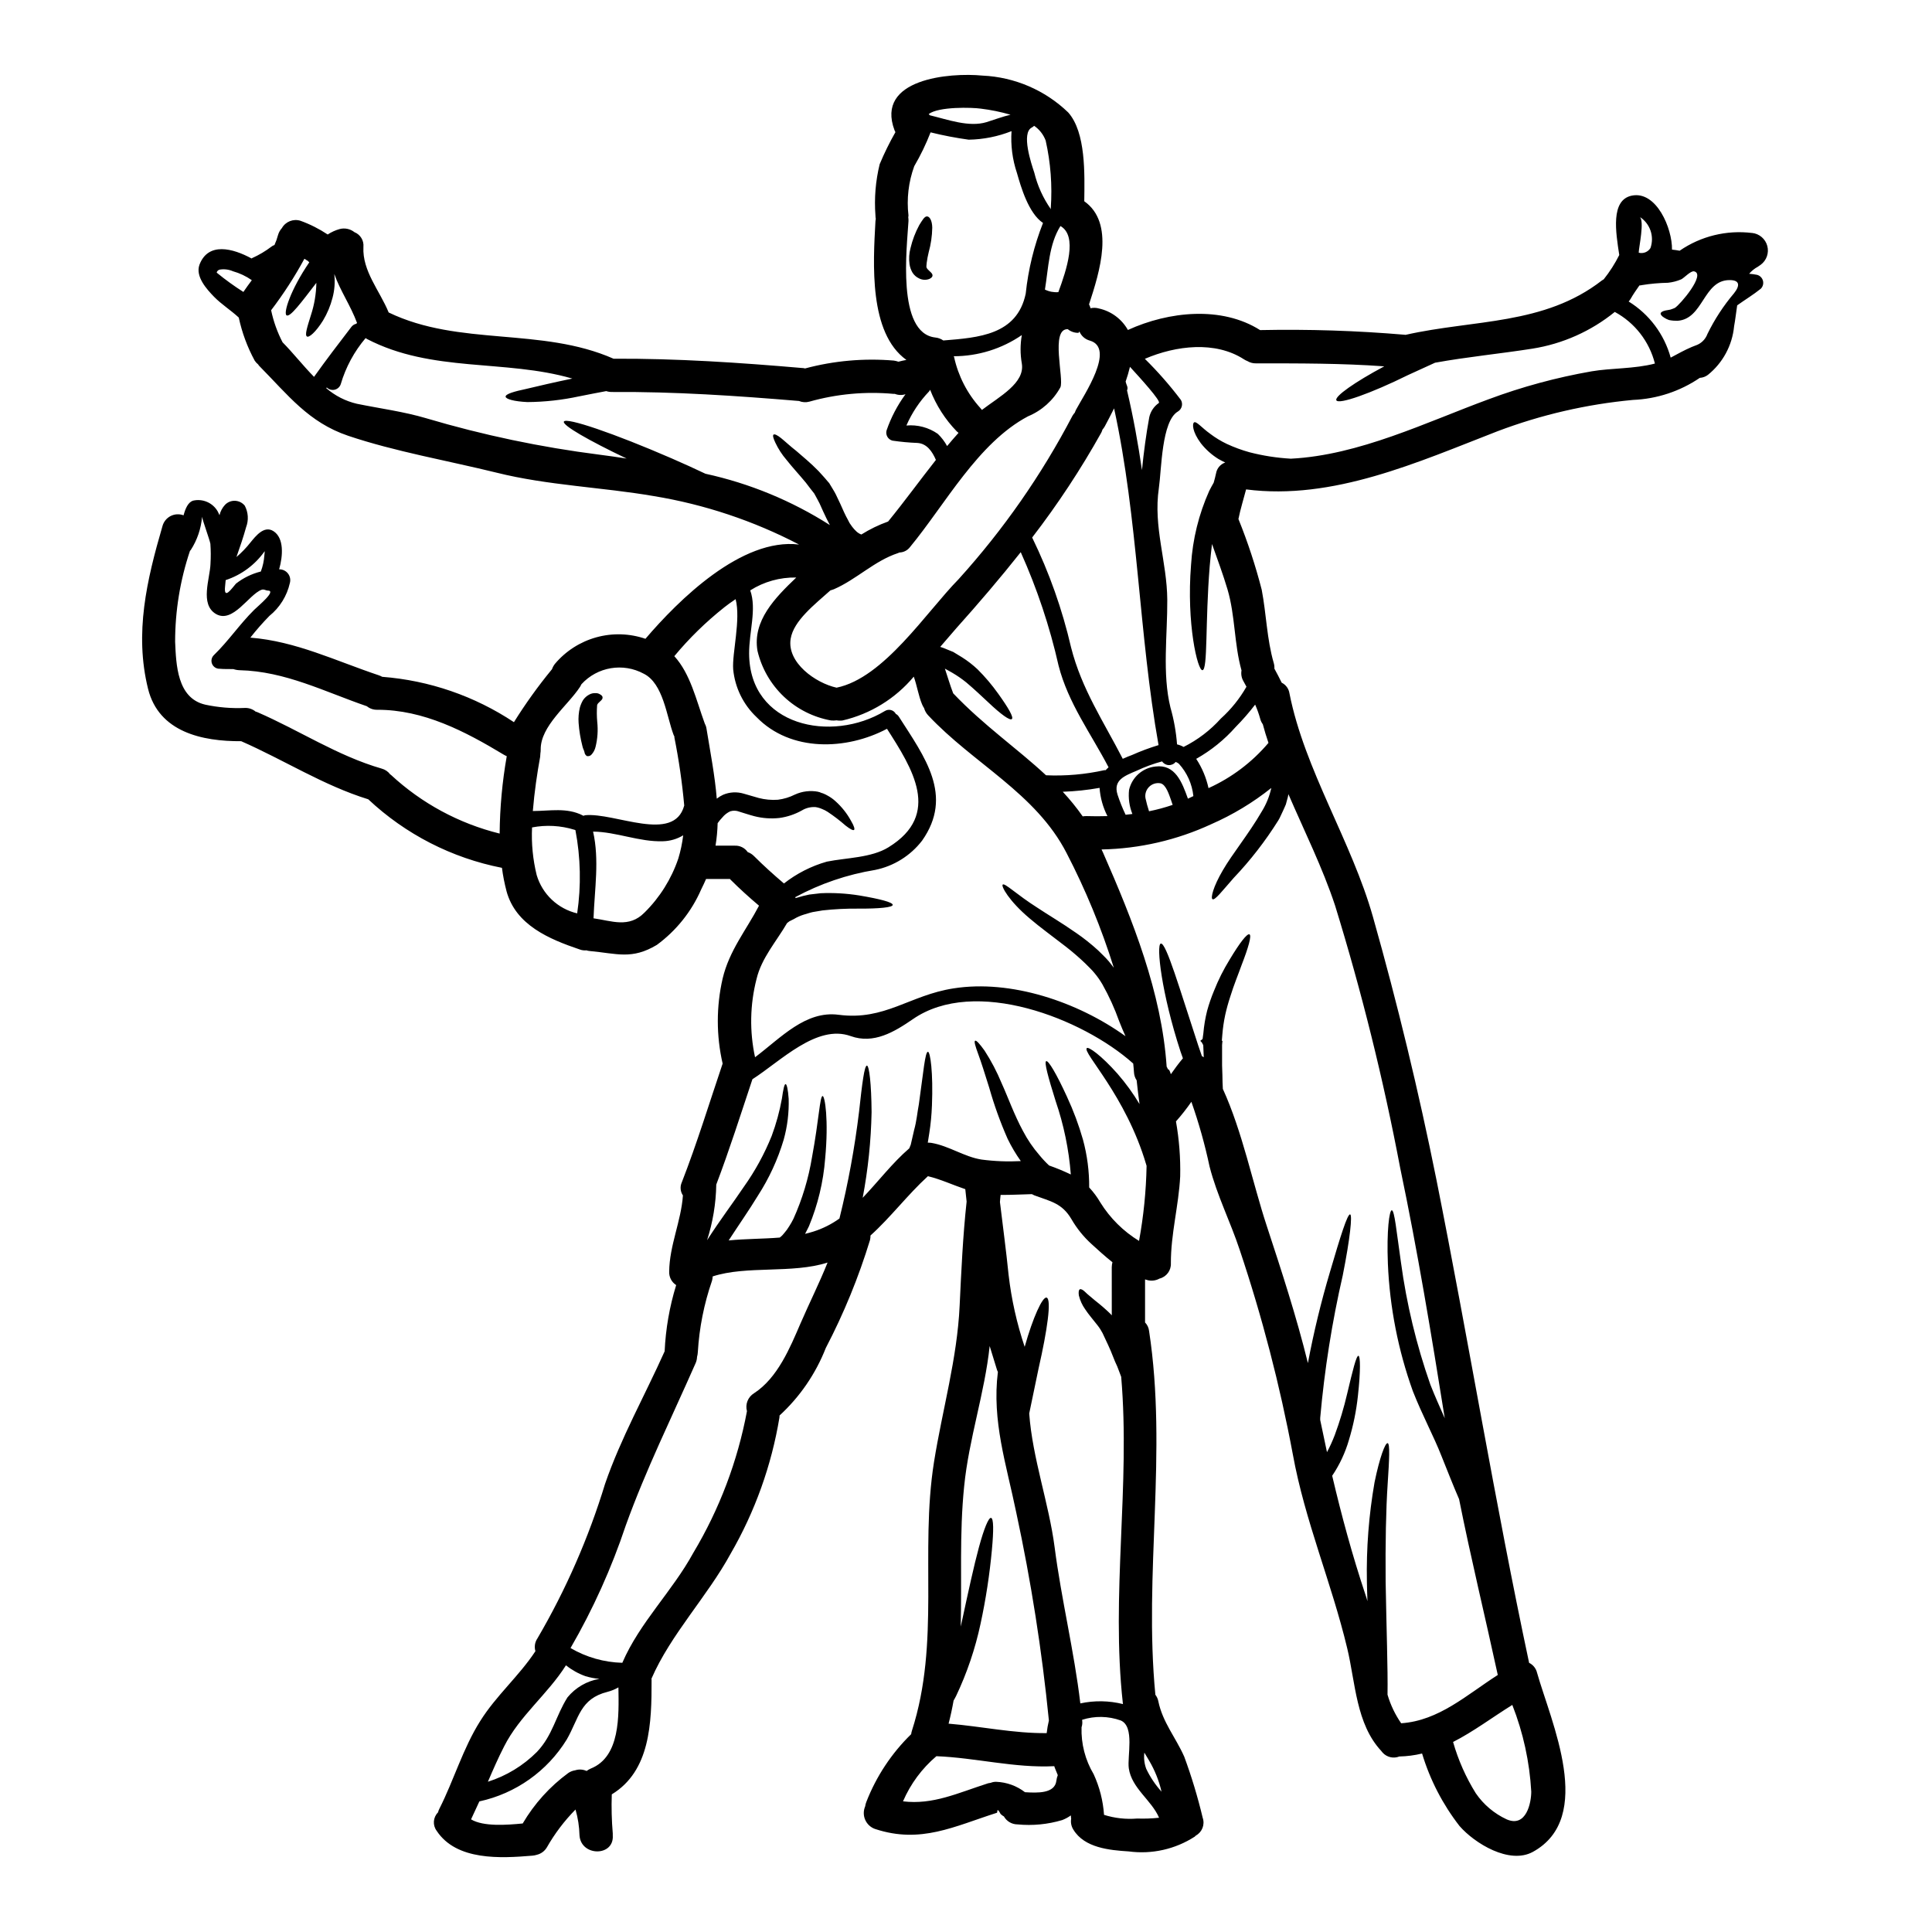 <?xml version="1.0" encoding="UTF-8"?>
<!-- Uploaded to: ICON Repo, www.svgrepo.com, Generator: ICON Repo Mixer Tools -->
<svg fill="#000000" width="800px" height="800px" version="1.1" viewBox="144 144 512 512" xmlns="http://www.w3.org/2000/svg">
 <g>
  <path d="m197.55 280.95c-0.262 3.141-1.293 6.168-3 8.816-0.062 0.074-0.129 0.145-0.203 0.207-2.609 7.766-3.941 15.902-3.938 24.094 0.266 6.055 0.531 14.93 7.934 16.66v0.004c3.477 0.746 7.031 1.043 10.582 0.879 1.027-0.031 2.031 0.312 2.82 0.973 0.129 0.051 0.262 0.09 0.395 0.117 11.137 4.816 21.273 11.605 33 14.984 0.906 0.242 1.703 0.781 2.262 1.531 0.066 0.027 0.125 0.066 0.18 0.117 8.133 7.551 18.055 12.91 28.828 15.574 0.059-6.879 0.688-13.738 1.883-20.512-0.266-0.117-0.531-0.234-0.789-0.395-10.285-6.199-21.254-11.93-33.531-11.902h0.004c-1.004 0.027-1.98-0.305-2.758-0.941-11.227-3.848-21.57-9.254-33.734-9.547-0.559-0.016-1.113-0.117-1.645-0.297-1.18-0.027-2.383 0.031-3.617-0.086-0.863 0.031-1.66-0.465-2.008-1.258-0.348-0.789-0.176-1.715 0.434-2.328 3.938-3.82 6.82-8.172 10.699-12.02 1.203-1.18 6.027-5.117 3.613-5.117h-0.086c-0.395 0-0.91-0.441-1.574-0.203-3.383 1.262-7.582 9.02-12.078 6.406-4.328-2.559-1.574-9.348-1.441-13.285h-0.004c0.109-1.77 0.102-3.547-0.027-5.316-0.145-0.957-2.199-6.582-2.199-7.156zm380.96-79.508c1.383 1-0.234 8.23-0.234 9.52v0.004c1.195 0.32 2.461-0.18 3.113-1.234 1.086-3.09-0.105-6.523-2.879-8.273zm29.828 4.289v0.004c1.918 0.211 3.512 1.578 4.012 3.441 0.5 1.867-0.195 3.848-1.75 4.992-0.242 0.191-0.5 0.367-0.762 0.527-0.875 0.469-1.652 1.098-2.297 1.855 0.711 0.051 1.418 0.148 2.117 0.289 0.758 0.211 1.344 0.805 1.543 1.559 0.199 0.758-0.02 1.566-0.574 2.117-2 1.613-4.172 2.91-6.258 4.406-0.297 1.941-0.5 3.883-0.824 5.586h0.004c-0.492 5.039-2.992 9.664-6.938 12.84-0.621 0.469-1.367 0.746-2.144 0.789-5.242 3.566-11.379 5.59-17.711 5.848-12.301 1.145-24.391 3.941-35.941 8.316-21.07 8.172-43.547 18.367-66.59 15.398-0.676 2.617-1.5 5.203-2.027 7.848 2.473 6.106 4.531 12.371 6.172 18.75 1.23 6.469 1.352 13.047 3.172 19.363 0.156 0.492 0.219 1.012 0.18 1.527 0.676 1.234 1.324 2.473 1.941 3.734 1.105 0.543 1.875 1.598 2.055 2.82 4.027 20.336 16.457 39.176 22.129 59.246 6.496 22.977 12.098 46.176 16.812 69.59 8.52 42.699 15.516 85.543 24.57 128.09l-0.008-0.004c1.07 0.52 1.844 1.488 2.117 2.644 3.672 12.988 15.488 38.348-1.117 47.461-6.227 3.41-15.426-2.262-19.426-6.848-4.465-5.742-7.832-12.258-9.93-19.219-1.977 0.477-3.996 0.742-6.027 0.785-1.535 0.613-3.289 0.215-4.41-1-0.078-0.09-0.152-0.184-0.223-0.277-0.055-0.035-0.098-0.086-0.117-0.148-6.727-7.172-6.875-18.133-9.055-27.215-4.172-17.484-11.199-33.676-14.43-51.484v0.004c-3.43-18.344-8.129-36.426-14.062-54.117-2.469-7.477-6.023-14.43-7.992-22.102v0.004c-1.234-5.82-2.844-11.555-4.82-17.164-1.258 1.812-2.621 3.551-4.086 5.199 0.852 4.809 1.227 9.684 1.121 14.566-0.395 7.758-2.5 15.281-2.469 23.039v-0.004c0.09 1.902-1.18 3.602-3.027 4.055-0.922 0.512-2 0.668-3.027 0.441-0.27-0.059-0.531-0.145-0.789-0.23v11.414-0.004c0.594 0.609 0.965 1.395 1.062 2.234 4.938 32.238-1.441 64.27 1.672 96.434v-0.004c0.395 0.508 0.664 1.102 0.785 1.734 1.145 5.555 4.586 9.551 6.848 14.637h0.004c1.957 5.305 3.594 10.723 4.902 16.223 0.633 1.805-0.137 3.805-1.816 4.723-0.094 0.105-0.191 0.203-0.297 0.289-5.18 3.34-11.375 4.727-17.484 3.91-5.117-0.324-11.727-0.938-14.664-5.758-0.562-0.871-0.773-1.918-0.586-2.938-0.02-0.016-0.027-0.035-0.031-0.059-0.008-0.266-0.027-0.527-0.062-0.789-0.703 0.512-1.477 0.926-2.289 1.238-3.836 1.145-7.859 1.531-11.844 1.145-1.496-0.004-2.875-0.812-3.613-2.117-0.234-0.059-1.383-1-0.883-0.824-0.234-0.086-0.473-0.824-0.703-0.824h-0.09c-0.059 0-0.086 0.676-0.145 0.676-11.414 3.644-20.188 8.266-32.234 4.328l-0.004 0.004c-1.191-0.395-2.164-1.27-2.676-2.414-0.516-1.145-0.523-2.453-0.027-3.606 0.055-0.414 0.164-0.82 0.324-1.207 2.629-6.754 6.676-12.867 11.867-17.926 0.031-0.289 0.094-0.574 0.18-0.852 7.613-23.617 2.059-47.195 5.875-71.293 2.203-13.812 6.144-27.359 6.789-41.375 0.441-9.227 0.852-18.426 1.852-27.621-0.117-1.086-0.234-2.203-0.352-3.289-3.32-1.117-6.496-2.617-9.906-3.441-5.438 4.969-9.84 10.875-15.219 15.719 0.004 0.395-0.035 0.793-0.121 1.18-3.016 9.883-6.941 19.469-11.723 28.629-2.672 6.816-6.859 12.938-12.254 17.891-0.031 0.176 0 0.328-0.031 0.531-2.102 12.711-6.481 24.934-12.93 36.086-6.199 11.371-15.867 21.363-20.98 33.117 0 0.148 0.027 0.234 0.027 0.395 0.027 11.414-0.355 24.07-10.547 30.273-0.121 3.457-0.031 6.922 0.262 10.371v0.5c0.395 5.672-8.434 5.641-8.816 0-0.059-2.32-0.414-4.621-1.059-6.852-2.961 3.008-5.519 6.387-7.606 10.055-0.586 0.977-1.539 1.676-2.648 1.941-0.383 0.121-0.777 0.199-1.18 0.23-8.375 0.703-20.102 1.383-25.359-6.582-1.113-1.488-0.965-3.566 0.352-4.879 0.09-0.359 0.223-0.703 0.395-1.027 3.82-7.555 6.231-15.957 10.758-23.129 4.203-6.758 10.316-11.957 14.664-18.57-0.34-1.148-0.148-2.391 0.527-3.379 7.555-12.914 13.574-26.668 17.934-40.98 4.231-12.254 10.52-23.359 15.785-35.113 0.273-5.953 1.297-11.848 3.055-17.547-1.199-0.77-1.902-2.117-1.852-3.543 0.059-6.934 3.172-13.402 3.641-20.219-0.699-1.035-0.809-2.359-0.289-3.492 4.027-10.344 7.258-20.926 10.812-31.445-1.703-7.418-1.703-15.121 0-22.539 1.762-7.434 6.262-12.844 9.641-19.309-2.613-2.203-5.141-4.496-7.555-6.902v-0.004c-0.059-0.051-0.105-0.109-0.145-0.176h-6.328c-0.395 0.91-0.824 1.824-1.289 2.754-2.547 5.863-6.606 10.941-11.758 14.723-6.641 3.969-10.516 2.293-17.805 1.617-0.293-0.023-0.578-0.082-0.855-0.176-0.609 0.059-1.219-0.02-1.793-0.238-8.055-2.731-16.957-6.434-19.398-15.484h0.004c-0.531-2.019-0.934-4.07-1.203-6.144-13.281-2.602-25.559-8.895-35.426-18.16-11.875-3.672-22.336-10.43-33.676-15.398-10.289 0.059-21.836-2.383-24.688-13.898-3.648-14.754-0.324-28.867 3.828-43.113 0.312-1.152 1.098-2.121 2.16-2.664 1.066-0.543 2.309-0.609 3.426-0.188 0.5-1.855 1.203-3.441 2.496-3.883v0.004c2.555-0.602 5.199 0.531 6.527 2.793 0.203 0.352 0.324 0.703 0.5 1.055 0.242-1.027 0.746-1.977 1.469-2.754 0.695-0.723 1.664-1.109 2.664-1.062 1.004 0.043 1.938 0.516 2.566 1.293 0.934 1.762 1.062 3.844 0.352 5.707-0.734 2.672-1.648 5.289-2.559 7.902 1.359-1.16 2.602-2.449 3.707-3.852 1.352-1.645 3.613-4.613 6.113-3 2.816 1.824 2.527 6.469 1.496 10.113h-0.004c0.902-0.023 1.762 0.375 2.324 1.082 0.562 0.703 0.758 1.633 0.531 2.504-0.77 3.449-2.68 6.535-5.43 8.754-1.789 1.824-3.477 3.746-5.051 5.758 12.105 0.969 22.543 6.141 34.059 9.988l-0.004 0.004c0.309 0.094 0.605 0.227 0.883 0.391 12.473 0.961 24.492 5.098 34.914 12.023 3.004-4.812 6.309-9.426 9.902-13.812 0.051-0.074 0.109-0.145 0.176-0.207 0.18-0.508 0.438-0.984 0.766-1.41 2.859-3.406 6.688-5.863 10.973-7.055 4.285-1.188 8.828-1.055 13.035 0.387 8.758-10.258 25.477-26.832 40.699-24.98v-0.004c-12.07-6.293-25.062-10.629-38.496-12.836-13.695-2.363-28.094-2.82-41.645-6.203-12.781-3.148-27.004-5.613-39.359-9.785-10.488-3.543-15.93-10.812-23.539-18.5h0.004c-0.117-0.117-0.215-0.25-0.293-0.395-0.355-0.281-0.664-0.617-0.914-0.996-1.953-3.59-3.375-7.438-4.231-11.434-2.086-1.938-4.641-3.543-6.555-5.512-1.914-1.969-5.023-5.375-3.848-8.52 2.32-6.027 8.789-4.348 13.812-1.617l0.09-0.086h-0.004c1.848-0.828 3.594-1.863 5.199-3.086 0.227-0.18 0.488-0.316 0.766-0.395 0.387-0.852 0.703-1.734 0.941-2.641 0.195-0.691 0.551-1.324 1.031-1.855 0.977-1.719 3.016-2.523 4.902-1.941 2.551 0.918 4.977 2.144 7.231 3.644 0.969-0.641 2.031-1.129 3.148-1.438 1.371-0.367 2.832-0.062 3.938 0.82 1.578 0.625 2.547 2.223 2.383 3.91-0.324 6.406 4.328 11.578 6.691 17.371 18.777 9.055 40.434 3.816 59.594 12.254 16.75-0.086 33.387 1.031 50.047 2.469v-0.004c0.238 0.008 0.477 0.047 0.703 0.117 7.664-2.055 15.629-2.758 23.539-2.086 0.41 0.059 0.812 0.16 1.207 0.297 0.703-0.176 1.41-0.355 2.113-0.473-9.988-7.168-8.816-25.586-8.199-36.789 0.016-0.199 0.043-0.398 0.086-0.594-0.055-0.289-0.082-0.582-0.086-0.875-0.352-4.566 0.027-9.16 1.117-13.609 1.215-2.914 2.609-5.75 4.172-8.492-0.09-0.16-0.168-0.328-0.234-0.5-5.141-13.633 14.562-15.352 23.332-14.488 8.496 0.387 16.562 3.856 22.688 9.758 4.723 5.316 4.348 16.34 4.262 23.539 8.141 5.762 4.113 18.633 1.262 27.332l0.004-0.004c0.172 0.324 0.305 0.672 0.395 1.027 0.727-0.172 1.484-0.148 2.203 0.059 3.262 0.715 6.062 2.789 7.699 5.699 10.875-4.965 24.863-6.402 35.031 0.031h-0.004c12.809-0.262 25.621 0.148 38.383 1.238 0.051-0.004 0.102 0.004 0.145 0.027 18.16-4.113 36.734-2.5 52.074-14.43 0.148-0.109 0.305-0.207 0.469-0.293 1.594-1.996 2.973-4.152 4.117-6.438-0.914-5.996-2.363-14.602 3.348-15.742 6.523-1.297 10.727 8.727 10.629 14.312 0.676 0.059 1.355 0.172 2.031 0.293v-0.004c5.613-3.863 12.449-5.535 19.211-4.695zm-4.789 15.965c1.613-2.027 1.527-3.496-1.234-3.469-6.961 0.031-6.875 10.316-13.754 10.785v0.004c-0.762 0.012-1.52-0.055-2.266-0.207-0.445-0.152-0.867-0.359-1.262-0.617-0.645-0.395-1-0.824-0.941-1.145 0.059-0.324 0.5-0.586 1.262-0.762 0.355-0.086 0.855-0.117 1.297-0.234 0.441-0.117 0.789-0.293 1.18-0.441 1.355-0.789 8.348-8.988 5.117-9.699-0.883-0.203-2.617 1.734-3.41 2.117l0.004-0.004c-1.117 0.48-2.297 0.785-3.5 0.91-2.312 0.043-4.621 0.25-6.906 0.617-0.219 0.059-0.445 0.09-0.676 0.09-0.789 1.145-1.617 2.289-2.293 3.496-0.16 0.273-0.348 0.527-0.555 0.766 5.453 3.371 9.434 8.684 11.133 14.871 2-1.059 3.586-1.969 5.512-2.789v-0.004c0.324-0.148 0.66-0.281 1-0.395 1.496-0.469 2.691-1.609 3.231-3.086 1.895-3.879 4.266-7.508 7.062-10.805zm-20.984 18.633v0.004c-1.477-5.844-5.328-10.801-10.629-13.668-6.285 5.102-13.805 8.457-21.801 9.727-8.613 1.355-17.281 2.176-25.832 3.731-2.203 1-4.613 2.09-7.141 3.262-9.875 4.879-18.43 7.906-19.016 6.691-0.5-1.027 4.875-4.816 12.695-8.992-11.312-0.824-22.656-0.789-34-0.789-0.805 0.016-1.598-0.199-2.289-0.617-0.32-0.121-0.629-0.277-0.914-0.469-7.551-4.879-17.953-3.676-26.242-0.117 3.445 3.398 6.641 7.043 9.555 10.902 0.613 1.062 0.262 2.422-0.789 3.055-4.348 2.527-4.328 15.312-5.055 20.305-1.527 10.344 2.172 19.543 2.231 29.621 0.059 9.227-1.383 19.543 0.855 28.59l0.004 0.004c0.902 3.168 1.48 6.418 1.73 9.699 0.609 0.141 1.191 0.367 1.734 0.676 3.734-1.863 7.082-4.414 9.871-7.519 2.699-2.434 4.992-5.281 6.789-8.438-0.266-0.473-0.527-0.973-0.789-1.441l0.004 0.004c-0.52-0.867-0.703-1.891-0.527-2.883-1.969-7.023-1.645-14.457-3.703-21.453-1.203-4.055-2.703-8.055-4.113-12.047-0.234 1.91-0.441 3.883-0.617 5.934-1.203 14.957-0.469 27.332-1.91 27.504-1.262 0.207-4.289-12.254-3.027-27.945v0.004c0.418-6.762 2.047-13.391 4.816-19.57 0.395-0.789 0.789-1.5 1.18-2.176 0.234-0.789 0.441-1.613 0.617-2.438h0.004c0.215-1.348 1.152-2.465 2.441-2.914-0.59-0.293-1.234-0.586-1.762-0.91l-0.004 0.004c-1.805-1.113-3.398-2.535-4.707-4.207-2.289-3.086-2.289-5.172-1.789-5.512 0.617-0.395 2.027 1.414 4.289 3.027v0.004c1.371 1.039 2.852 1.938 4.406 2.676 1.938 0.895 3.941 1.633 5.996 2.203 3.59 0.926 7.262 1.496 10.961 1.703 18.074-0.914 35.879-9.672 52.395-15.742h0.004c8.852-3.305 17.992-5.781 27.301-7.406 5.199-0.891 11.371-0.633 16.777-2.062zm-32.766 378.47c-0.441-7.879-2.137-15.633-5.023-22.977-5.379 3.348-10.316 7.086-15.691 9.816h-0.004c1.363 4.793 3.391 9.371 6.023 13.602 2.055 2.992 4.879 5.379 8.172 6.906 5.231 2.273 6.523-4.457 6.523-7.34zm-8.871-30.914c-3.383-15.602-7.144-31.004-10.258-46.605-1.5-3.441-3.027-7.348-4.703-11.52-2.027-5.172-5.023-10.668-7.551-17.102-3.894-10.848-6.125-22.223-6.613-33.738-0.355-8.875 0.395-14.168 1.027-14.191 0.734 0 1.234 5.465 2.441 13.84 1.492 11.02 4.102 21.859 7.785 32.352 1.18 3.027 2.527 5.996 3.82 8.934-3.543-22.188-7.199-44.344-11.809-66.324-4.449-23.484-10.211-46.707-17.254-69.547-3.289-9.961-8.113-19.66-12.371-29.52v-0.004c-0.078 0.52-0.195 1.031-0.355 1.527l-0.176 0.645-0.086 0.328-0.09 0.324-0.055 0.059-0.059 0.172-0.59 1.324c-0.441 0.855-0.789 1.824-1.289 2.617h-0.004c-3.418 5.453-7.375 10.555-11.809 15.219-3.055 3.469-4.996 6.027-5.613 5.613-0.5-0.324 0.148-3.231 2.754-7.668 2.5-4.328 6.816-9.551 10.316-15.574 1.188-1.918 2.039-4.027 2.527-6.231-4.867 3.883-10.223 7.113-15.93 9.609-9.117 4.219-19.016 6.496-29.062 6.691 0.117 0.297 0.297 0.586 0.414 0.883 7.844 17.867 15.516 37.027 16.84 56.68v-0.004c0.145 0.23 0.262 0.48 0.352 0.738l0.027-0.031c0.234-0.027 0.469 0.414 0.734 1.297 0.996-1.414 1.996-2.789 3.086-4.086 0.027-0.059 0.086-0.086 0.113-0.117-0.203-0.617-0.441-1.203-0.645-1.824-5.055-15.457-6.465-28.27-5.231-28.59 1.414-0.395 5.055 12.203 9.934 27.004 0.324 0.969 0.645 1.91 0.969 2.82h0.004c0.172 0.086 0.34 0.184 0.5 0.289-0.023-0.113-0.035-0.23-0.027-0.348-0.031-0.914-0.09-1.883-0.117-2.852l-0.395-0.734-0.355-0.355v-0.086l0.395-0.297 0.176-0.172 0.203-1.473c0.172-2.019 0.504-4.027 1-5.992 0.496-1.801 1.105-3.57 1.824-5.293 1.137-2.871 2.523-5.637 4.144-8.266 2.672-4.465 4.641-6.996 5.258-6.691 0.617 0.305-0.266 3.441-2.113 8.199-0.855 2.41-2.031 5.203-2.973 8.289-0.531 1.602-0.984 3.231-1.348 4.879-0.371 1.742-0.629 3.512-0.766 5.289l-0.117 1.441 0.086 0.172 0.09 0.059-0.059 0.297-0.059 0.703v2.754c-0.027 1.824 0 3.543 0.086 5.231 0 1.297 0.059 2.469 0.117 3.644 5.172 11.312 7.906 24.977 11.605 36.211 3.969 12.078 7.906 24.129 10.934 36.441h0.004c1.531-8.141 3.481-16.199 5.844-24.141 2.793-9.52 4.644-15.43 5.348-15.254 0.617 0.145 0 6.297-1.938 16.043h0.004c-2.867 12.473-4.871 25.133-6 37.879v0.559c0.59 2.852 1.18 5.699 1.793 8.52l0.004 0.004c0.781-1.465 1.469-2.977 2.059-4.527 1.324-3.578 2.422-7.238 3.289-10.957 1.496-6.32 2.438-10.141 2.996-10.051 0.5 0.09 0.59 3.969-0.145 10.578-0.422 3.977-1.219 7.902-2.383 11.727-0.977 3.371-2.473 6.574-4.438 9.488 2.496 10.629 5.316 21.043 8.875 31.707 0.172 0.473 0.324 1 0.469 1.531-0.059-1.676-0.117-3.41-0.145-5.172-0.172-8.82 0.508-17.637 2.027-26.332 1.352-6.582 2.82-10.488 3.469-10.375 0.645 0.113 0.441 4.289 0 10.902-0.441 6.613-0.617 15.664-0.531 25.746 0.207 12.34 0.617 23.301 0.5 30.004 0.789 2.707 2.012 5.266 3.617 7.582 10.02-0.684 17.363-7.531 25.594-12.793zm-60.773-247.02c-0.559-1.645-1.059-3.262-1.5-4.938v0.004c-0.316-0.422-0.547-0.902-0.676-1.414-0.359-1.297-0.812-2.562-1.352-3.789-1.586 2.074-3.305 4.047-5.144 5.906-2.996 3.391-6.535 6.254-10.477 8.469 1.555 2.363 2.66 4.996 3.262 7.758 6.121-2.766 11.547-6.863 15.887-11.988zm-21.336 14.785c0.473-0.234 0.973-0.441 1.441-0.676l-0.004-0.004c-0.332-3.195-1.68-6.203-3.848-8.578-0.254-0.207-0.543-0.367-0.852-0.473-0.438 0.559-1.121 0.871-1.828 0.84-0.711-0.027-1.363-0.395-1.758-0.984-2.332 0.629-4.606 1.465-6.789 2.496-3.113 1.324-6.231 2.438-5.027 6.297v0.004c0.598 1.828 1.312 3.613 2.148 5.348 0.59-0.059 1.18-0.117 1.793-0.207-0.812-2.023-1.117-4.211-0.883-6.379 0.762-3.352 3.574-5.848 6.996-6.199 5.231-0.66 7.051 4.172 8.605 8.523zm-4.055 1.645c-0.145-0.473-0.297-0.914-0.469-1.383-0.441-1.18-1.262-4-2.754-4.328h-0.004c-1.098-0.199-2.223 0.148-3.012 0.938-0.793 0.785-1.152 1.906-0.961 3.008 0.254 1.168 0.566 2.328 0.941 3.465 2.121-0.426 4.211-0.992 6.258-1.691zm-3.672-106.5c0.73-0.414-5.027-6.731-7.641-9.582-0.316 1.324-0.699 2.629-1.148 3.91 0.102 0.402 0.234 0.797 0.391 1.18 0.156 0.383 0.145 0.809-0.027 1.18 0 0.027 0.027 0.027 0.027 0.059 1.645 6.961 2.91 13.988 3.938 21.043 0.473-4.762 1.117-9.613 1.941-14.047 0.344-1.516 1.242-2.848 2.519-3.734zm0.73 368.02c-0.668-2.894-1.777-5.668-3.289-8.227-0.441-0.734-0.852-1.414-1.262-2.117h-0.004c-0.18 1.449-0.008 2.922 0.5 4.289 1.055 2.203 2.418 4.242 4.055 6.051zm-6.496 7.113c1.949 0.07 3.898 0 5.84-0.207-1.969-4.644-7.258-7.789-8.023-13.105-0.441-3.172 1.613-11.047-2.117-12.668-3.305-1.191-6.914-1.254-10.258-0.18 0.027 0.086 0.035 0.176 0.031 0.266 0.066 0.574 0.008 1.156-0.176 1.707-0.145 4.363 0.969 8.68 3.203 12.43 1.566 3.398 2.5 7.055 2.754 10.785 2.828 0.887 5.797 1.219 8.746 0.977zm0.531-153.07c1.207-6.566 1.875-13.219 2-19.895-0.031-0.117-0.059-0.203-0.09-0.297-5.406-18.398-17.043-29.797-15.742-30.914 0.473-0.395 3.734 1.852 8.172 6.844l-0.004 0.004c2.164 2.488 4.102 5.164 5.793 7.992-0.297-2.086-0.531-4.172-0.762-6.297h-0.004c-0.43-0.645-0.676-1.395-0.707-2.172-0.027-0.762-0.145-1.527-0.203-2.289-0.059-0.031-0.086-0.031-0.117-0.09-13.254-11.809-41.875-23.039-58.301-11.637-4.879 3.348-10.344 6.668-16.457 4.465-8.992-3.231-18.543 6.644-26.035 11.434-3.117 9.344-6.086 18.719-9.582 27.918v0.055c-0.09 4.992-0.91 9.945-2.441 14.695 3.348-5.231 6.875-9.875 9.758-14.168 2.981-4.191 5.457-8.719 7.375-13.488 1.191-3.207 2.098-6.512 2.703-9.875 0.352-2.469 0.645-3.848 0.969-3.848 0.324 0 0.645 1.383 0.824 3.883v-0.004c0.109 3.668-0.336 7.332-1.324 10.871-1.566 5.246-3.871 10.242-6.844 14.84-2.32 3.816-5.059 7.727-7.731 11.84 4.438-0.441 9.082-0.395 13.547-0.762 0.434-0.324 0.82-0.711 1.145-1.145 0.508-0.574 0.961-1.191 1.352-1.852 0.41-0.633 0.781-1.293 1.117-1.969 2.356-5.227 4.012-10.742 4.938-16.398 1.824-9.84 2.059-16.102 2.793-16.137 0.613-0.031 1.645 6.344 0.672 16.629v-0.004c-0.48 6.148-1.93 12.176-4.289 17.871-0.352 0.676-0.645 1.324-1.027 2.027 0.762-0.176 1.5-0.395 2.231-0.617 2.461-0.781 4.781-1.945 6.875-3.449 2.312-9.316 4.047-18.77 5.199-28.301 0.824-7.551 1.41-12.227 2.086-12.227 0.586 0.031 1.18 4.676 1.234 12.344v0.004c-0.148 7.613-0.938 15.203-2.359 22.688 4.144-4.328 7.848-9.227 12.344-13.105 0.117-0.324 0.266-0.676 0.395-0.969 0.297-1.324 0.59-2.617 0.883-3.848 0.703-2.527 0.855-4.762 1.262-6.848 1.203-8.492 1.645-13.93 2.41-13.93 0.617 0.031 1.414 5.406 1.059 14.312l-0.004-0.008c-0.09 2.441-0.324 4.879-0.703 7.289-0.117 0.789-0.266 1.645-0.395 2.496 0.324-0.008 0.648 0.012 0.969 0.059 4.644 0.789 8.66 3.676 13.227 4.41h-0.004c3.469 0.461 6.973 0.598 10.465 0.414-1.328-1.867-2.5-3.844-3.5-5.906-1.938-4.398-3.566-8.922-4.875-13.547-1.203-3.848-2.117-6.758-2.91-8.902-0.793-2.144-1.148-3.383-0.824-3.543 0.328-0.16 1.18 0.789 2.496 2.613 1.77 2.734 3.285 5.625 4.527 8.641 1.676 3.672 3.262 8.23 5.672 12.695v-0.004c1.195 2.289 2.656 4.434 4.348 6.383 0.789 0.965 1.645 1.879 2.555 2.731 1.965 0.691 3.887 1.484 5.762 2.383-0.516-6.629-1.867-13.168-4.023-19.457-2-6.375-3.086-10.371-2.5-10.578 0.586-0.207 2.676 3.262 5.512 9.445h-0.004c1.711 3.672 3.125 7.473 4.238 11.371 1.121 4.125 1.672 8.387 1.645 12.664 1.137 1.215 2.133 2.559 2.969 4 2.574 4.141 6.086 7.621 10.246 10.164zm5.172-131.39c-5.262-29.59-5.375-59.828-11.785-89.246-0.855 1.703-1.676 3.32-2.441 4.723h0.004c-0.184 0.324-0.402 0.629-0.645 0.91-0.082 0.285-0.191 0.559-0.324 0.824-5.414 9.691-11.531 18.973-18.305 27.77 4.527 9.285 7.988 19.059 10.312 29.125 2.82 11.078 8.582 19.57 13.695 29.52 0.883-0.414 1.734-0.734 2.5-1.027h-0.004c2.273-1.012 4.609-1.883 6.992-2.606zm-8.758 77.145c-0.586-1.293-1.148-2.617-1.676-3.969-1.195-3.375-2.68-6.637-4.434-9.758-0.625-1.082-1.34-2.102-2.148-3.055-0.586-0.734-1.574-1.676-2.363-2.469h0.004c-1.656-1.586-3.394-3.09-5.203-4.496-3.543-2.754-6.902-5.172-9.582-7.477-5.555-4.676-7.609-8.586-7.141-8.965 0.559-0.5 3.644 2.617 9.258 6.172 2.82 1.883 6.348 3.938 10.168 6.613v-0.004c2.055 1.41 4.008 2.961 5.848 4.644 0.969 1 1.852 1.73 2.91 2.996 0.414 0.559 0.855 1.059 1.262 1.617-3.273-10.477-7.465-20.645-12.516-30.387-8.172-15.898-24.66-23.656-36.707-36.527-0.496-0.531-0.859-1.18-1.055-1.883-0.223-0.332-0.41-0.688-0.559-1.059-0.914-2.203-1.324-4.91-2.176-7.289-4.863 5.816-11.484 9.891-18.867 11.613-0.523 0.074-1.055 0.062-1.574-0.031-0.496 0.066-1 0.078-1.5 0.031-4.691-0.848-9.035-3.043-12.496-6.32-3.461-3.281-5.887-7.496-6.984-12.137-1.352-7.934 4.644-14.047 10.285-19.426-4.316-0.086-8.559 1.098-12.203 3.41 1.762 4.969-0.324 10.988-0.297 16.75 0.09 19.246 21.805 23.773 35.973 15.219v0.004c0.48-0.309 1.07-0.402 1.621-0.258 0.555 0.145 1.02 0.516 1.289 1.02 0.34 0.176 0.621 0.438 0.82 0.766 6.785 10.629 14.602 20.836 6.113 32.855v-0.004c-3.082 3.984-7.492 6.731-12.43 7.731-7.394 1.211-14.535 3.641-21.129 7.199 0 0.086 0.027 0.176 0.027 0.266 0.117-0.027 0.203-0.059 0.324-0.086 1.102-0.344 2.219-0.629 3.348-0.855 1.031-0.117 2.059-0.23 3.027-0.352 3.402-0.148 6.809 0.051 10.172 0.586 5.613 0.941 8.902 1.824 8.902 2.5s-3.617 1.027-9.141 0.996c-3.152-0.031-6.309 0.125-9.445 0.473l-2.617 0.441c-0.824 0.176-1.574 0.469-2.363 0.676-0.926 0.285-1.812 0.68-2.644 1.184l-1.18 0.59-0.613 0.469c-2.82 4.875-6.762 9.227-8.086 14.812v-0.004c-1.746 6.793-1.879 13.895-0.395 20.746 6.934-5.231 13.383-12.402 22.16-11.254 12.227 1.613 18.805-5.203 30.445-6.996 15.156-2.387 32.844 3.519 45.566 12.672zm-0.645 177v-0.004c-0.039-0.07-0.059-0.152-0.059-0.234-3.203-28.855 2.027-57.656-0.441-86.512-0.324-0.852-0.676-1.73-1.027-2.703-0.855-1.73-1.441-3.641-2.441-5.731-0.5-1.055-0.973-2.086-1.441-3.082l0.004-0.004c-0.395-0.758-0.855-1.477-1.383-2.144-1.117-1.441-2.383-2.883-3.262-4.234-0.785-1.109-1.352-2.356-1.672-3.672-0.117-0.883-0.031-1.469 0.266-1.613s0.824 0.113 1.469 0.762c0.645 0.648 1.441 1.23 2.559 2.203h-0.004c1.426 1.105 2.789 2.285 4.086 3.543 0.113 0.117 0.23 0.234 0.352 0.395l-0.004-12.793c0.016-0.434 0.074-0.867 0.18-1.289-1.941-1.527-3.762-3.203-5.512-4.789v-0.004c-2.113-1.914-3.918-4.144-5.348-6.613-2.5-4.262-5.512-4.703-9.84-6.316-0.223-0.09-0.441-0.199-0.648-0.32-2.703 0.059-5.512 0.23-8.289 0.203-0.086 0.617-0.117 1.23-0.176 1.883 0.766 6.434 1.648 12.871 2.293 19.305 0.75 6.488 2.18 12.879 4.262 19.07 2.203-7.844 4.723-13.281 5.789-13.047 1.414 0.328 0.176 8.789-2.086 18.691-0.969 4.644-1.824 8.816-2.5 12.02 0.855 11.84 5.231 23.859 6.731 35.426 1.793 13.871 5.172 27.504 6.816 41.406 3.742-0.809 7.617-0.742 11.328 0.188zm-9.609-235.34c1.793 0.059 3.617 0.059 5.469 0h-0.004c-1.191-2.328-1.902-4.871-2.086-7.481-3.223 0.578-6.484 0.922-9.758 1.031 1.914 2.051 3.68 4.231 5.289 6.523 0.359-0.059 0.727-0.082 1.09-0.074zm5-12.168h-0.004c0.238-0.27 0.496-0.523 0.766-0.762-4.672-8.961-10.699-16.988-13.254-26.977v-0.004c-2.332-10.316-5.688-20.379-10.02-30.031-5.469 6.902-11.199 13.602-17.074 20.156-1.383 1.574-2.789 3.203-4.262 4.941h-0.004c0.27 0.074 0.531 0.16 0.789 0.262 0.91 0.352 1.789 0.73 2.672 1.086 0.789 0.469 1.617 0.969 2.363 1.441 1.461 0.926 2.828 1.988 4.086 3.172 1.988 1.98 3.805 4.125 5.434 6.41 2.703 3.758 4.172 6.297 3.644 6.758-0.527 0.461-2.883-1.234-6.262-4.438-1.703-1.574-3.641-3.441-5.844-5.289-1.141-0.922-2.352-1.758-3.617-2.5-0.645-0.395-1.324-0.734-1.996-1.117 0-0.027-0.031-0.027-0.031-0.027 0.734 2.144 1.355 4.375 2.203 6.555 8.172 8.582 16.926 14.562 24.598 21.715 5.188 0.227 10.383-0.227 15.457-1.352 0.117 0.016 0.234 0.016 0.352 0zm-7.82-95.594c1.969-3.703 10.516-16.25 3.613-18.25-1.238-0.336-2.254-1.227-2.754-2.41-0.145 0.203-0.234 0.355-0.234 0.355h-0.004c-1.035 0.027-2.047-0.32-2.848-0.973-4.699-0.145-0.91 13.285-1.969 15.43-1.906 3.457-4.934 6.16-8.582 7.672-13.285 7.051-21.891 23.301-31.238 34.617-0.664 0.895-1.703 1.434-2.82 1.465-0.109 0.062-0.23 0.113-0.352 0.148-6.297 2.059-11.02 6.996-17.074 9.613v-0.004c-0.289 0.113-0.586 0.211-0.883 0.293-4.113 3.703-9.727 7.992-10.52 12.816-1.027 6.316 6.586 11.723 12.168 12.957 12.547-2.555 23.773-20.043 32.359-28.77h-0.004c11.84-13.082 21.973-27.617 30.148-43.258 0.184-0.316 0.398-0.609 0.645-0.879 0.09-0.285 0.207-0.562 0.348-0.824zm-4.723-31.094c2.172-5.902 5.199-14.871 0.555-17.516-3.055 4.848-3.172 11.074-4.113 16.84 1.102 0.543 2.328 0.777 3.551 0.68zm-0.148 393.02-0.789-1.941c-0.059-0.145-0.09-0.297-0.148-0.441-10.52 0.531-20.773-2.231-31.234-2.644h-0.004c-3.832 3.25-6.859 7.344-8.844 11.961 7.93 0.969 14.426-2.176 22.57-4.789 0.223-0.055 0.445-0.094 0.672-0.117 0.469-0.191 0.969-0.281 1.473-0.266 2.762 0.105 5.422 1.066 7.609 2.754 3.262 0.203 7.906 0.395 8.316-3.027v0.004c0.062-0.512 0.184-1.012 0.371-1.488zm-1.832-415v-0.031c0-0.086-0.027-0.172-0.027-0.266v0.004c0.422-6-0.035-12.031-1.355-17.898-0.594-1.586-1.656-2.949-3.051-3.906-0.18 0.168-0.375 0.316-0.59 0.438-2.941 1.414-0.117 9.73 0.613 11.934l0.004 0.004c0.848 3.488 2.344 6.785 4.406 9.723zm-1.113 403.86c0.125-1.129 0.32-2.246 0.586-3.348-1.836-18.508-4.723-36.891-8.641-55.07-2.644-12.871-6.496-24.273-4.875-37.32-0.117-0.203-0.207-0.418-0.27-0.645-0.645-2.117-1.289-4.176-1.91-6.203-1.324 12.52-5.512 24.598-6.758 37.176-1.297 12.668-0.586 24.945-0.914 37.172 0.148-0.586 0.27-1.18 0.395-1.762 1.617-7.477 3.086-14.312 4.438-19.285 1.352-4.977 2.559-7.871 3.203-7.758 0.703 0.145 0.703 3.348 0.234 8.402l0.004-0.004c-0.613 6.629-1.621 13.215-3.027 19.719-1.41 6.586-3.578 12.984-6.465 19.07-0.23 0.441-0.441 0.855-0.672 1.234-0.355 2.027-0.789 4.055-1.324 6.113 8.719 0.719 17.266 2.598 25.996 2.508zm-5.555-381.49c0.672-6.418 2.215-12.719 4.582-18.723-3.848-2.559-5.875-9.613-6.902-13.227v0.004c-1.203-3.574-1.691-7.348-1.441-11.109-3.613 1.434-7.457 2.199-11.344 2.266-3.402-0.469-6.773-1.117-10.109-1.941-1.203 3.098-2.652 6.094-4.328 8.961-1.523 4.184-2.047 8.66-1.527 13.082-0.008 0.156-0.027 0.312-0.059 0.469 0.051 0.328 0.07 0.664 0.059 0.996-0.395 6.902-3.203 29.68 7.086 30.855 0.77 0.074 1.508 0.344 2.144 0.789 9.32-0.758 19.547-1.434 21.84-12.422zm-11.609 30.828c4.644-3.543 11.434-7.113 10.578-12.285-0.441-2.5-0.441-5.055 0-7.555-5.309 3.648-11.598 5.602-18.043 5.613 0.031 0.059 0.059 0.145 0.086 0.203h0.004c1.094 5.023 3.484 9.676 6.934 13.488 0.156 0.172 0.305 0.348 0.441 0.531zm1.207-76.262c2.172-0.676 4.231-1.469 6.375-1.969-2.586-0.754-5.231-1.293-7.906-1.617-2.262-0.324-11.137-0.586-13.777 1.441 0.109 0.098 0.203 0.207 0.293 0.32 4.758 1.145 10.375 3.231 15.016 1.824zm-10.434 85.836c1-1.18 2-2.363 3.027-3.496-0.164-0.121-0.32-0.254-0.469-0.395-3.066-3.16-5.465-6.91-7.055-11.02-0.09 0.117-0.148 0.266-0.266 0.414h0.004c-2.531 2.637-4.57 5.703-6.027 9.051 2.945-0.262 5.891 0.516 8.316 2.207 0.984 0.945 1.816 2.039 2.469 3.238zm-2.969 3.676c-0.969-2.262-2.41-4.348-4.91-4.5h0.004c-2.215-0.086-4.422-0.289-6.613-0.613-0.566-0.148-1.051-0.52-1.344-1.027-0.289-0.508-0.367-1.113-0.211-1.676 1.18-3.434 2.875-6.668 5.023-9.598-0.922 0.301-1.918 0.27-2.82-0.086h-0.328 0.004c-7.508-0.688-15.078 0.008-22.336 2.055-0.91 0.254-1.883 0.191-2.754-0.176-16.531-1.383-33-2.5-49.574-2.383-0.508 0.004-1.016-0.074-1.5-0.234-2.172 0.414-4.582 0.855-7.141 1.383v-0.004c-4.527 0.984-9.145 1.496-13.773 1.527-3.543-0.172-5.703-0.789-5.762-1.438 0-0.707 2.176-1.355 5.512-2.059 3.086-0.734 7.316-1.734 12.168-2.731-17.809-5.172-37.145-1.5-54.422-10.492-0.148-0.086-0.234-0.176-0.355-0.23h-0.004c-3.023 3.562-5.266 7.719-6.582 12.199-0.242 0.738-0.852 1.297-1.605 1.477-0.754 0.18-1.551-0.047-2.098-0.594-0.059 0.059-0.09 0.117-0.145 0.176h-0.004c2.332 2.016 5.113 3.438 8.109 4.141 6.172 1.262 12.371 2.059 18.426 3.848v0.004c14.996 4.445 30.324 7.668 45.844 9.637 2.363 0.297 4.762 0.648 7.231 1.031-10.109-4.82-17.043-8.816-16.633-9.789 0.559-1.23 13.312 3.117 28.535 9.73 3.172 1.383 6.199 2.754 8.992 4.086 11.707 2.555 22.867 7.16 32.969 13.602-0.645-1.203-1.23-2.41-1.789-3.641-0.297-0.707-0.617-1.383-0.941-2.09-0.324-0.707-0.789-1.438-1.145-2.144l-0.297-0.527-0.027-0.059h-0.031l-0.172-0.234-0.676-0.852c-0.441-0.586-0.883-1.145-1.297-1.703-1.824-2.203-3.613-4.113-5.117-6.027-1.195-1.387-2.191-2.926-2.969-4.582-0.559-1.18-0.734-1.914-0.469-2.117 0.27-0.203 0.969 0.117 1.969 0.91s2.383 2.117 4.086 3.441c1.574 1.383 3.731 3.113 5.902 5.348l1.617 1.789 0.824 0.973 0.203 0.23 0.09 0.09 0.145 0.203 0.059 0.117 0.324 0.527c0.395 0.703 0.855 1.355 1.262 2.176 0.41 0.824 0.789 1.672 1.203 2.527 0.676 1.527 1.324 3.027 2.027 4.258l0.441 0.855 0.676 0.969 0.004 0.004c0.336 0.445 0.707 0.859 1.117 1.238 0.383 0.359 0.832 0.641 1.324 0.82 2.231-1.402 4.606-2.555 7.086-3.438 4.324-5.281 8.379-10.891 12.668-16.328zm-12.547 102.64c14.133-8.699 6.297-20.895-0.414-31.387-10.695 5.672-25.504 6.231-34.559-3.086-3.531-3.332-5.731-7.832-6.199-12.668-0.324-4.289 2.059-13.164 0.645-18.602-1.145 0.762-2.203 1.527-3.055 2.203l0.004 0.004c-4.832 3.836-9.254 8.156-13.195 12.902 4.289 4.699 5.816 11.695 8.051 17.805 0.23 0.422 0.391 0.879 0.469 1.355 1.027 6.316 2.231 12.488 2.731 18.602h0.004c0.516-0.41 1.078-0.754 1.676-1.031 1.73-0.734 3.664-0.836 5.465-0.293 1.293 0.383 2.617 0.766 3.969 1.145h-0.004c1.66 0.43 3.379 0.59 5.086 0.469 1.578-0.199 3.109-0.664 4.527-1.379 1.93-0.879 4.086-1.137 6.172-0.734l0.027 0.027 0.234 0.059h0.059l0.145 0.059 0.266 0.117 0.559 0.176v0.004c0.418 0.164 0.82 0.359 1.207 0.586 0.742 0.402 1.434 0.898 2.059 1.469 1.668 1.492 3.07 3.262 4.141 5.231 0.789 1.324 1.031 2.176 0.789 2.383-0.242 0.203-1.031-0.203-2.234-1.145h-0.004c-1.504-1.32-3.094-2.539-4.758-3.644-0.473-0.309-0.977-0.562-1.5-0.766-0.555-0.246-1.137-0.414-1.738-0.5-1.254-0.074-2.504 0.23-3.582 0.883-1.836 1.031-3.852 1.711-5.938 2-2.242 0.25-4.508 0.09-6.691-0.473-1.5-0.395-2.91-0.883-3.996-1.203v-0.004c-0.754-0.293-1.586-0.324-2.359-0.086-0.824 0.379-1.547 0.941-2.113 1.645-0.453 0.469-0.867 0.969-1.238 1.5-0.051 2-0.238 3.992-0.559 5.965h5.117c1.355-0.059 2.641 0.586 3.41 1.703 0.629 0.223 1.203 0.582 1.672 1.059 2.527 2.527 5.203 4.938 7.934 7.258 3.379-2.652 7.242-4.617 11.371-5.789 5.125-1.043 11.797-0.988 16.352-3.816zm-23.305 126.14c2.293-5.316 4.969-10.629 7.144-16.074-9.348 3-21.422 0.734-30.445 3.672-0.016 0.387-0.078 0.773-0.18 1.148-2.113 6.113-3.379 12.484-3.762 18.941-0.02 0.418-0.086 0.828-0.203 1.23-0.02 0.59-0.152 1.168-0.395 1.703-6.348 14.43-13.137 28.121-18.5 42.992v0.004c-3.766 11.289-8.668 22.172-14.633 32.469 4.172 2.441 8.895 3.785 13.723 3.91 0.027-0.027 0.027-0.027 0.027-0.059 4.586-10.629 13.258-18.926 18.809-29.125h0.004c6.91-11.562 11.715-24.258 14.191-37.496-0.508-1.828 0.262-3.773 1.883-4.762 6.223-4.039 9.516-12 12.336-18.555zm-32.414-123.13c0.613-2.012 1.047-4.078 1.297-6.168-1.625 0.988-3.477 1.531-5.379 1.574-6.262 0.203-12.344-2.5-18.5-2.559 1.703 7.523 0.395 15.254 0.117 22.98 4.816 0.672 9.402 2.672 13.516-1.531h0.004c4.051-4.004 7.117-8.898 8.945-14.297zm1.574-14.043c-0.547-6.066-1.418-12.098-2.613-18.074v-0.266 0.004c-0.098-0.148-0.176-0.309-0.234-0.473-1.824-4.848-2.703-13.547-7.871-16.137h-0.004c-5.496-2.984-12.32-1.832-16.531 2.793-0.117 0.203-0.203 0.441-0.355 0.672-3.199 4.91-10.516 10.402-10.43 16.633v0.004c0.004 0.344-0.027 0.688-0.086 1.027 0 0.297-0.031 0.59-0.059 0.883-0.789 4.328-1.531 9.316-1.941 14.371 4.527 0 8.988-1 13.254 1.18 0.031 0 0.031 0.027 0.059 0.059v-0.004c0.031 0 0.062 0.008 0.086 0.031 0.145-0.066 0.289-0.113 0.441-0.148 7.871-0.793 23.539 7.496 26.27-2.539zm-24.758 255.19c7.844-3.148 7.434-13.988 7.316-21.512v0.004c-0.902 0.52-1.871 0.918-2.879 1.18-7.316 1.824-7.555 6.965-10.816 12.637-5.168 8.391-13.527 14.312-23.156 16.398-0.707 1.574-1.441 3.16-2.203 4.758 3.262 1.969 9.492 1.5 13.695 1.09h-0.004c3.074-5.234 7.184-9.789 12.082-13.379 0.547-0.371 1.168-0.613 1.82-0.711 0.996-0.32 2.074-0.258 3.027 0.18 0.344-0.262 0.719-0.477 1.117-0.645zm2.289-23.773h0.004c-1.258-0.098-2.5-0.336-3.707-0.703-1.871-0.664-3.617-1.641-5.172-2.883-4.848 7.672-12.312 13.402-16.398 21.512-1.574 3.059-2.938 6.203-4.289 9.344 4.902-1.551 9.359-4.262 12.992-7.902 4.203-4.438 4.969-9.492 8.082-14.43h-0.004c2.141-2.621 5.16-4.375 8.496-4.938zm-5.902-202.86v0.004c1.082-7.332 0.922-14.793-0.469-22.07-0.09-0.016-0.18-0.047-0.262-0.09-3.637-1.125-7.492-1.336-11.227-0.617-0.203 4.25 0.211 8.504 1.23 12.637 0.738 2.484 2.117 4.731 4 6.508 1.883 1.781 4.203 3.035 6.723 3.633zm-58.535-156.26 0.195-0.207c-1.703-4.613-4.438-8.492-5.996-12.898h0.004c0 0.016-0.016 0.027-0.027 0.027 0.223 2.07 0.066 4.164-0.469 6.18-0.543 2.129-1.395 4.168-2.527 6.051-1.969 3.148-3.731 4.586-4.262 4.231-0.613-0.395 0.059-2.469 1.059-5.672v0.004c0.906-2.762 1.391-5.644 1.438-8.551-4.027 5.231-6.961 9.199-7.902 8.613-0.883-0.586 1-6.691 6.023-14.047-0.059-0.059-0.086-0.117-0.145-0.145-0.145-0.145-0.234-0.203-0.266-0.266l-0.234-0.117h-0.004c-0.203-0.156-0.418-0.293-0.645-0.414-2.582 4.766-5.531 9.324-8.816 13.637 0.621 2.953 1.637 5.805 3.027 8.484 0.016 0 0.031 0.012 0.027 0.031 2.676 2.703 5.348 6.113 8.316 9.141 3.203-4.5 6.555-8.875 9.934-13.285 0.32-0.398 0.766-0.676 1.266-0.789zm-24.363 61.363c0.031-0.355 0.09-0.707 0.09-1.09-2.535 3.602-6.16 6.293-10.344 7.672-0.059 0.527-0.09 1.059-0.148 1.574-0.441 3.91 1.793 0.586 2.856-0.617l-0.004-0.004c1.949-1.531 4.203-2.633 6.613-3.231 0.523-1.379 0.836-2.824 0.934-4.297zm-5.559-69.785c0.707-1.059 1.473-2.086 2.234-3.117-1.52-1.062-3.207-1.863-4.992-2.363-1.102-0.48-2.316-0.633-3.5-0.441-0.395 0.082-0.711 0.379-0.824 0.766 0.059 0.031 0.086 0.086 0.176 0.176h0.004c2.199 1.797 4.504 3.457 6.902 4.981z"/>
  <path d="m468.02 419.89v0.059h-0.027z"/>
  <path d="m389.55 214.92c0.352 0.789 1.645 1.379 1.574 2.086 0 0.352-0.27 0.645-0.824 0.91h0.004c-0.898 0.355-1.902 0.301-2.754-0.145-0.715-0.332-1.316-0.859-1.734-1.527-0.398-0.691-0.668-1.449-0.785-2.234-0.199-1.426-0.109-2.871 0.262-4.262 0.504-2.129 1.285-4.184 2.324-6.109 0.762-1.207 1.355-2.293 2.027-2.293 0.672 0 1.383 1 1.414 3.027l-0.004-0.004c-0.039 2.188-0.355 4.359-0.941 6.465-0.23 0.93-0.41 1.875-0.531 2.824-0.031 0.703-0.148 0.957-0.031 1.262z"/>
  <path d="m302.95 327.97c0.559 0.293 0.789 0.613 0.734 0.969 0 0.676-1.324 1.234-1.441 1.941-0.113 1.477-0.102 2.961 0.031 4.434 0.238 2.203 0.09 4.43-0.438 6.582-0.184 0.809-0.578 1.551-1.152 2.148-0.301 0.293-0.73 0.414-1.145 0.324-0.363-0.223-0.605-0.605-0.645-1.031-0.145-0.613-0.395-0.852-0.559-1.645-0.516-2.004-0.852-4.051-1-6.113-0.094-1.352 0.016-2.707 0.324-4.027 0.191-0.688 0.469-1.348 0.824-1.969 0.41-0.633 0.977-1.148 1.645-1.5 0.52-0.297 1.109-0.434 1.707-0.391 0.391-0.02 0.777 0.078 1.113 0.277z"/>
 </g>
</svg>